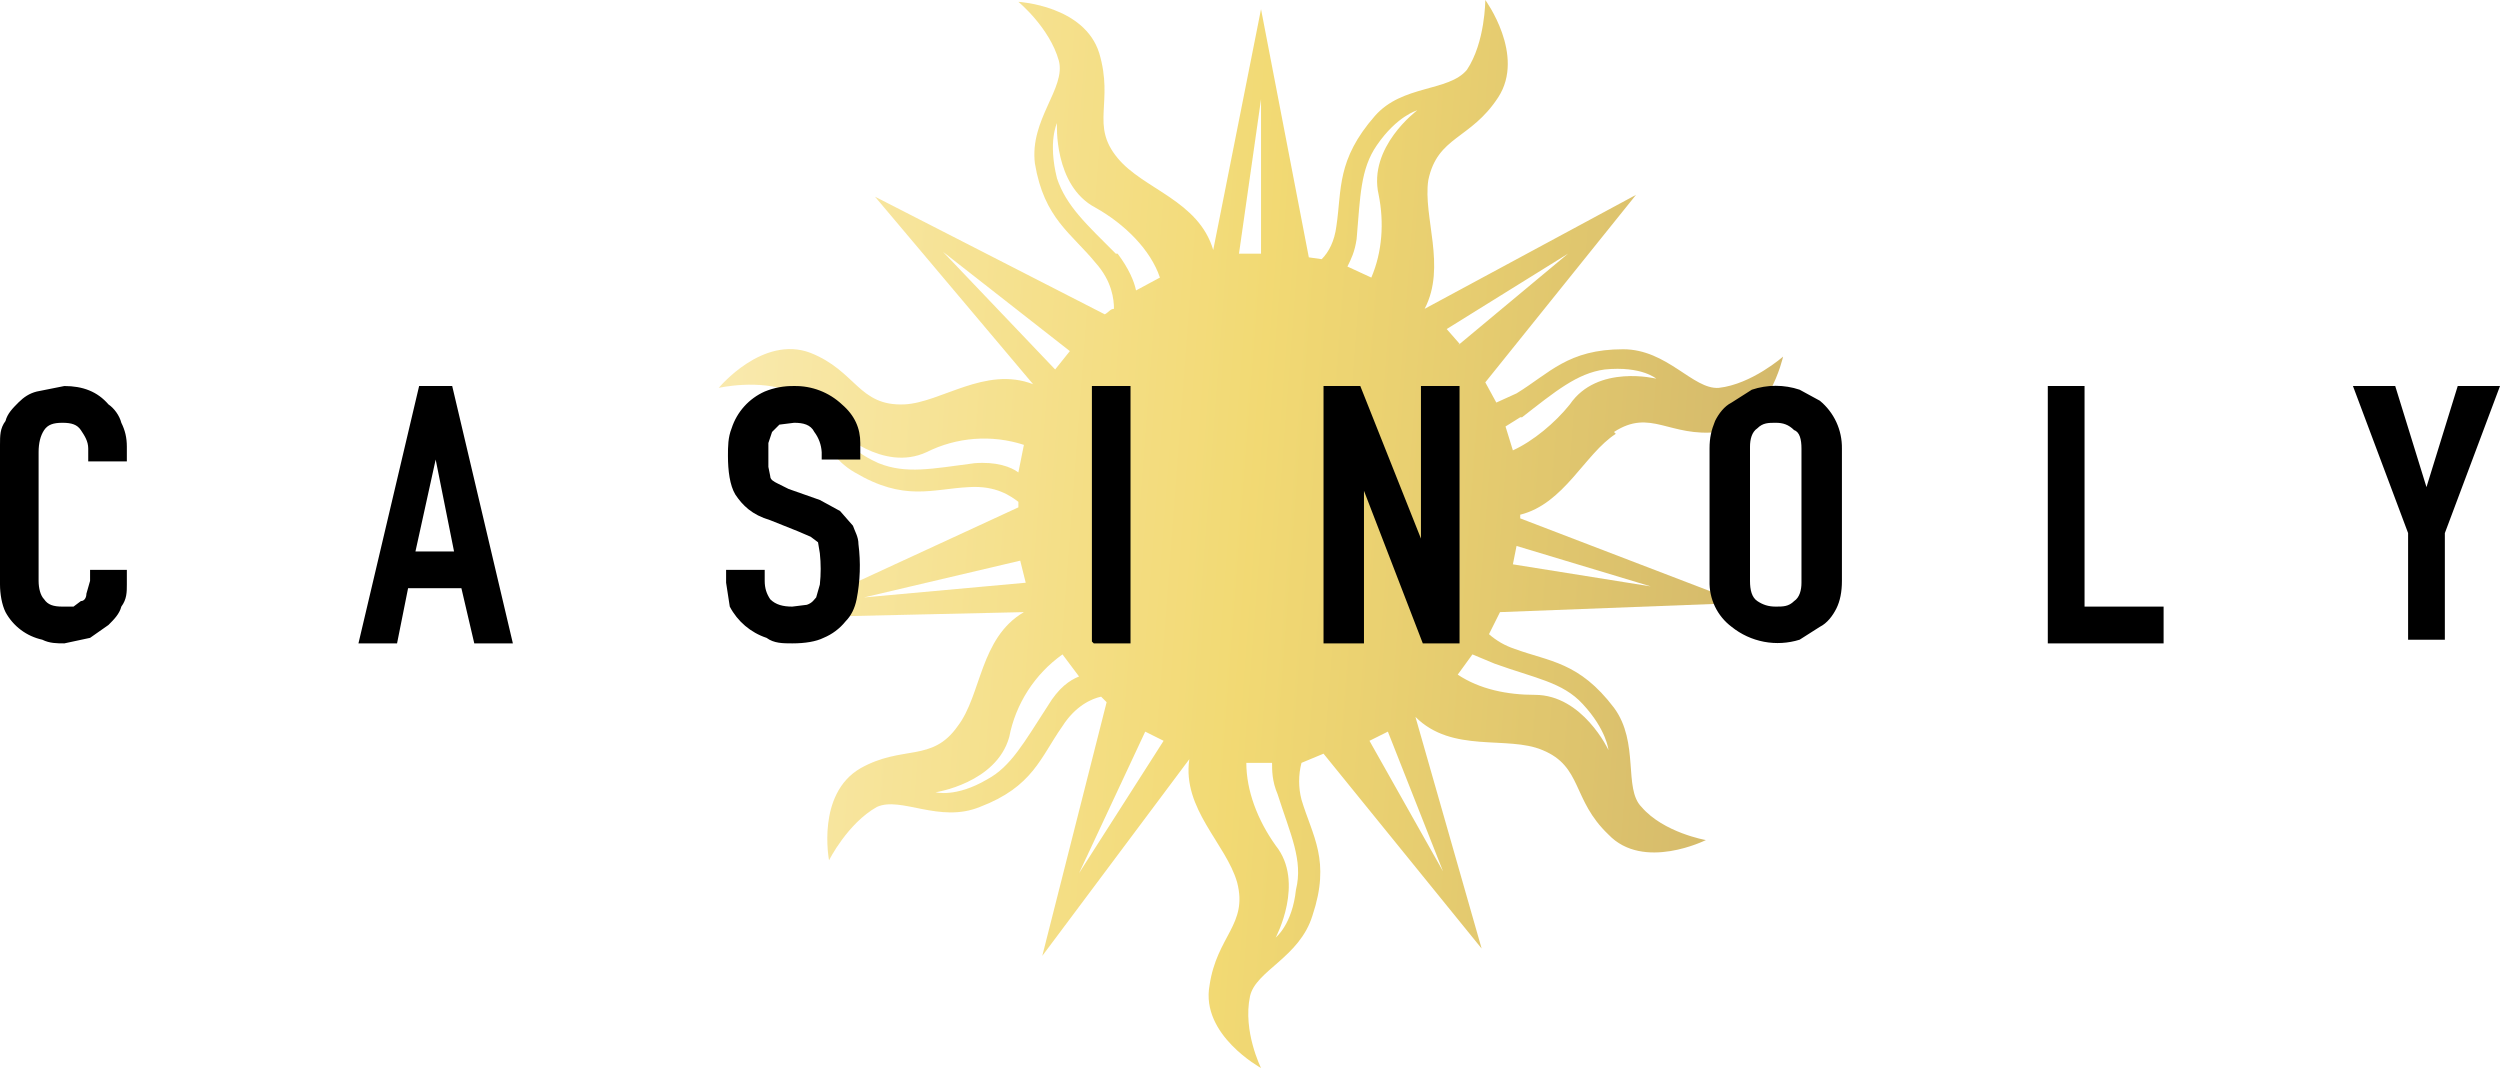 <svg xmlns="http://www.w3.org/2000/svg" width="134" height="58" viewBox="0 0 134 58" fill="none"><path opacity="0.6" d="M86.509 23.154C88.479 21.873 89.465 23.45 92.125 23.154C94.785 22.76 95.573 19.114 95.573 19.114C95.573 19.114 93.898 20.592 92.125 20.79C90.746 20.888 89.366 18.72 87.001 18.72C84.046 18.72 83.06 20.001 81.287 21.085L80.203 21.578L79.612 20.494L87.691 10.444L76.36 16.553C77.543 14.287 76.262 11.626 76.557 9.656C77.05 7.291 78.823 7.488 80.301 5.222C81.779 2.956 79.612 -0 79.612 -0C79.612 -0 79.612 2.266 78.626 3.744C77.641 4.926 75.178 4.532 73.7 6.207C71.631 8.572 71.926 10.148 71.631 12.119C71.532 12.907 71.237 13.498 70.843 13.892L70.153 13.794L67.591 0.492L65.029 13.4C64.241 10.739 61.285 10.148 59.906 8.473C58.428 6.7 59.709 5.517 58.921 2.857C58.132 0.295 54.585 0.098 54.585 0.098C54.585 0.098 56.26 1.478 56.753 3.251C57.147 4.729 55.176 6.404 55.472 8.769C55.965 11.725 57.443 12.513 58.724 14.089C59.61 15.075 59.709 16.06 59.709 16.553C59.512 16.553 59.413 16.75 59.216 16.848L46.9 10.542L55.373 20.592C52.812 19.607 50.447 21.578 48.476 21.676C46.013 21.775 45.915 19.903 43.451 18.917C40.89 17.932 38.525 20.79 38.525 20.79C38.525 20.79 40.693 20.297 42.368 20.986C43.648 21.578 43.747 24.14 45.816 25.322C48.476 26.898 49.954 26.209 51.925 26.11C53.403 26.012 54.191 26.603 54.585 26.898V27.194L41.776 33.106L54.881 32.81C52.516 34.19 52.615 37.244 51.334 38.919C49.954 40.889 48.378 39.904 46.112 41.185C43.747 42.565 44.437 46.111 44.437 46.111C44.437 46.111 45.422 44.141 46.998 43.254C48.279 42.663 50.349 44.141 52.516 43.254C55.373 42.17 55.768 40.594 56.95 38.919C57.64 37.835 58.526 37.441 59.019 37.342L59.315 37.638L55.866 51.235L63.748 40.692C63.354 43.353 65.719 45.225 66.31 47.294C66.901 49.56 65.226 50.151 64.832 52.812C64.34 55.472 67.591 57.245 67.591 57.245C67.591 57.245 66.606 55.275 67 53.403C67.296 52.023 69.66 51.334 70.35 49.067C71.335 46.111 70.35 44.831 69.759 42.86C69.592 42.214 69.592 41.536 69.759 40.889L70.941 40.397L79.415 50.841L75.868 38.426C77.838 40.397 80.794 39.411 82.666 40.2C84.834 41.087 84.243 42.86 86.213 44.732C88.085 46.703 91.435 45.028 91.435 45.028C91.435 45.028 89.169 44.634 87.987 43.254C87.001 42.269 87.888 39.806 86.509 37.934C84.637 35.47 83.06 35.47 81.188 34.781C80.68 34.614 80.21 34.346 79.809 33.992L80.4 32.81L93.307 32.317L81.484 27.785V27.588C83.849 26.997 84.932 24.337 86.607 23.253L86.509 23.154ZM81.582 22.366C83.356 20.986 84.538 20.001 86.016 19.804C87.987 19.607 88.775 20.297 88.775 20.297C88.775 20.297 85.622 19.509 84.144 21.676C83.356 22.662 82.174 23.647 81.09 24.14L80.696 22.859L81.484 22.366H81.582ZM78.232 18.425L77.543 17.637L84.046 13.597L78.134 18.523L78.232 18.425ZM72.715 12.809C72.912 10.542 72.912 9.064 73.799 7.784C74.882 6.207 75.966 5.912 75.966 5.912C75.966 5.912 73.306 7.882 73.897 10.444C74.193 11.922 74.094 13.498 73.503 14.878L72.222 14.287C72.419 13.892 72.616 13.498 72.715 12.809ZM67.591 13.597H66.409L67.591 5.32V13.597ZM59.807 13.597C58.231 12.02 57.147 11.035 56.654 9.557C56.162 7.587 56.654 6.601 56.654 6.601C56.654 6.601 56.457 9.951 58.724 11.134C60.3 12.02 61.679 13.4 62.172 14.878L60.891 15.567C60.793 15.075 60.497 14.385 59.906 13.597H59.807ZM57.344 18.819L56.556 19.804L50.546 13.498L57.344 18.819ZM52.221 24.829C49.954 25.125 48.575 25.42 47.097 24.829C45.324 24.041 44.929 23.056 44.929 23.056C44.929 23.056 47.294 25.322 49.659 24.238C51.28 23.425 53.156 23.284 54.881 23.844L54.585 25.322C54.191 25.026 53.403 24.731 52.221 24.829ZM54.684 30.051L54.979 31.234L46.309 32.022L54.684 30.051ZM56.162 37.835C54.881 39.806 54.191 41.087 52.91 41.776C51.235 42.761 50.151 42.466 50.151 42.466C50.151 42.466 53.403 41.973 54.093 39.51C54.44 37.72 55.463 36.132 56.95 35.076L57.837 36.259C57.344 36.456 56.753 36.85 56.162 37.835ZM61.384 39.215L62.369 39.707L57.837 46.801L61.384 39.215ZM68.478 42.565C69.168 44.732 69.857 46.111 69.463 47.688C69.266 49.56 68.379 50.25 68.379 50.25C68.379 50.25 69.956 47.294 68.379 45.323C67.394 43.944 66.803 42.367 66.803 40.889H68.182C68.182 41.284 68.182 41.875 68.478 42.565ZM77.346 46.703L73.404 39.707L74.39 39.215L77.346 46.703ZM80.104 35.569C82.272 36.357 83.75 36.554 84.834 37.736C86.115 39.116 86.213 40.2 86.213 40.2C86.213 40.2 84.834 37.244 82.272 37.244C80.794 37.244 79.316 36.948 78.134 36.16L78.922 35.076L80.104 35.569ZM88.479 31.431L81.09 30.248L81.287 29.263L88.479 31.431Z" fill="url(#paint0_linear_9988_26346)"></path><path d="M6.799 30.544V31.332C6.799 31.726 6.799 32.12 6.503 32.514C6.404 32.908 6.109 33.204 5.813 33.499L4.828 34.189L3.449 34.485C3.054 34.485 2.66 34.485 2.266 34.288C1.851 34.197 1.46 34.019 1.12 33.764C0.78 33.509 0.498 33.183 0.296 32.81C0.099 32.416 0 31.824 0 31.332V23.843C0 23.351 0 22.957 0.296 22.563C0.394 22.169 0.69 21.873 0.985 21.577C1.281 21.282 1.576 21.085 1.971 20.986L3.449 20.691C4.434 20.691 5.222 20.986 5.813 21.676C6.109 21.873 6.404 22.267 6.503 22.661C6.7 23.055 6.799 23.449 6.799 23.942V24.73H4.729V24.041C4.729 23.646 4.532 23.351 4.335 23.055C4.138 22.76 3.843 22.661 3.35 22.661C2.857 22.661 2.562 22.76 2.365 23.055C2.168 23.351 2.069 23.745 2.069 24.238V31.135C2.069 31.529 2.168 31.923 2.365 32.12C2.562 32.416 2.857 32.514 3.35 32.514H3.941L4.335 32.218C4.532 32.218 4.631 32.022 4.631 31.824L4.828 31.135V30.544H6.897H6.799ZM24.337 29.558L23.352 24.632L22.268 29.558H24.337ZM19.213 34.485L22.465 20.691H24.238L27.49 34.485H25.421L24.731 31.529H21.873L21.282 34.485H19.213ZM46.112 24.632H44.043V24.238C44.022 23.845 43.885 23.468 43.648 23.154C43.452 22.76 43.057 22.661 42.565 22.661L41.776 22.76L41.382 23.154L41.185 23.745V25.026L41.284 25.518C41.284 25.716 41.481 25.814 41.678 25.913L42.269 26.208L43.944 26.799L45.028 27.391L45.718 28.179C45.816 28.474 46.013 28.77 46.013 29.164C46.139 30.148 46.106 31.146 45.915 32.12C45.816 32.613 45.619 33.007 45.324 33.302C45.011 33.693 44.604 33.998 44.141 34.189C43.747 34.386 43.156 34.485 42.466 34.485C41.974 34.485 41.481 34.485 41.087 34.189C40.237 33.908 39.531 33.307 39.116 32.514L38.919 31.233V30.544H40.988V31.135C40.988 31.529 41.087 31.824 41.284 32.12C41.579 32.416 41.974 32.514 42.466 32.514L43.254 32.416C43.55 32.317 43.648 32.12 43.747 32.022L43.944 31.332C44.004 30.775 44.004 30.213 43.944 29.657L43.846 29.066L43.452 28.77L42.762 28.474L41.284 27.883C40.298 27.588 39.806 27.095 39.412 26.504C39.116 26.011 39.018 25.223 39.018 24.435C39.018 23.942 39.018 23.449 39.215 22.957C39.355 22.522 39.586 22.122 39.892 21.782C40.197 21.443 40.571 21.172 40.988 20.986C41.488 20.781 42.025 20.68 42.565 20.691C43.514 20.673 44.434 21.026 45.127 21.676C45.816 22.267 46.112 22.957 46.112 23.745V24.73V24.632ZM58.526 34.386V20.691H60.596V34.485H58.625L58.526 34.386ZM70.941 34.386V20.691H72.912L76.163 28.869V20.691H78.232V34.485H76.262L73.109 26.307V34.485H70.941V34.386ZM91.632 24.041C91.632 23.449 91.731 23.055 91.928 22.563C92.125 22.169 92.421 21.774 92.815 21.577L93.898 20.888C94.73 20.61 95.629 20.61 96.46 20.888L97.544 21.479C97.921 21.79 98.223 22.181 98.428 22.625C98.632 23.068 98.734 23.552 98.727 24.041V31.135C98.727 31.726 98.628 32.218 98.431 32.613C98.234 33.007 97.938 33.401 97.544 33.598L96.46 34.288C95.843 34.481 95.187 34.519 94.551 34.399C93.915 34.278 93.319 34.003 92.815 33.598C92.434 33.313 92.128 32.94 91.922 32.511C91.716 32.082 91.617 31.61 91.632 31.135V24.041ZM93.8 31.135C93.8 31.627 93.898 32.022 94.194 32.218C94.49 32.416 94.785 32.514 95.179 32.514C95.573 32.514 95.869 32.514 96.165 32.218C96.46 32.022 96.559 31.627 96.559 31.233V24.041C96.559 23.548 96.46 23.154 96.165 23.055C95.869 22.76 95.573 22.661 95.179 22.661C94.785 22.661 94.49 22.661 94.194 22.957C93.898 23.154 93.8 23.548 93.8 23.942V31.135ZM109.762 34.386V20.691H111.732V32.514H115.969V34.485H109.762V34.386ZM129.074 34.386V28.573L126.118 20.691H128.384L130.059 26.11L131.734 20.691H134L131.044 28.573V34.288H129.074V34.386Z" fill="black"></path><defs><linearGradient id="paint0_linear_9988_26346" x1="100.796" y1="57.147" x2="29.263" y2="51.728" gradientUnits="userSpaceOnUse"><stop stop-color="#A87A03"></stop><stop offset="0.5" stop-color="#E9C016"></stop><stop offset="1" stop-color="#F8E18E"></stop></linearGradient></defs></svg>